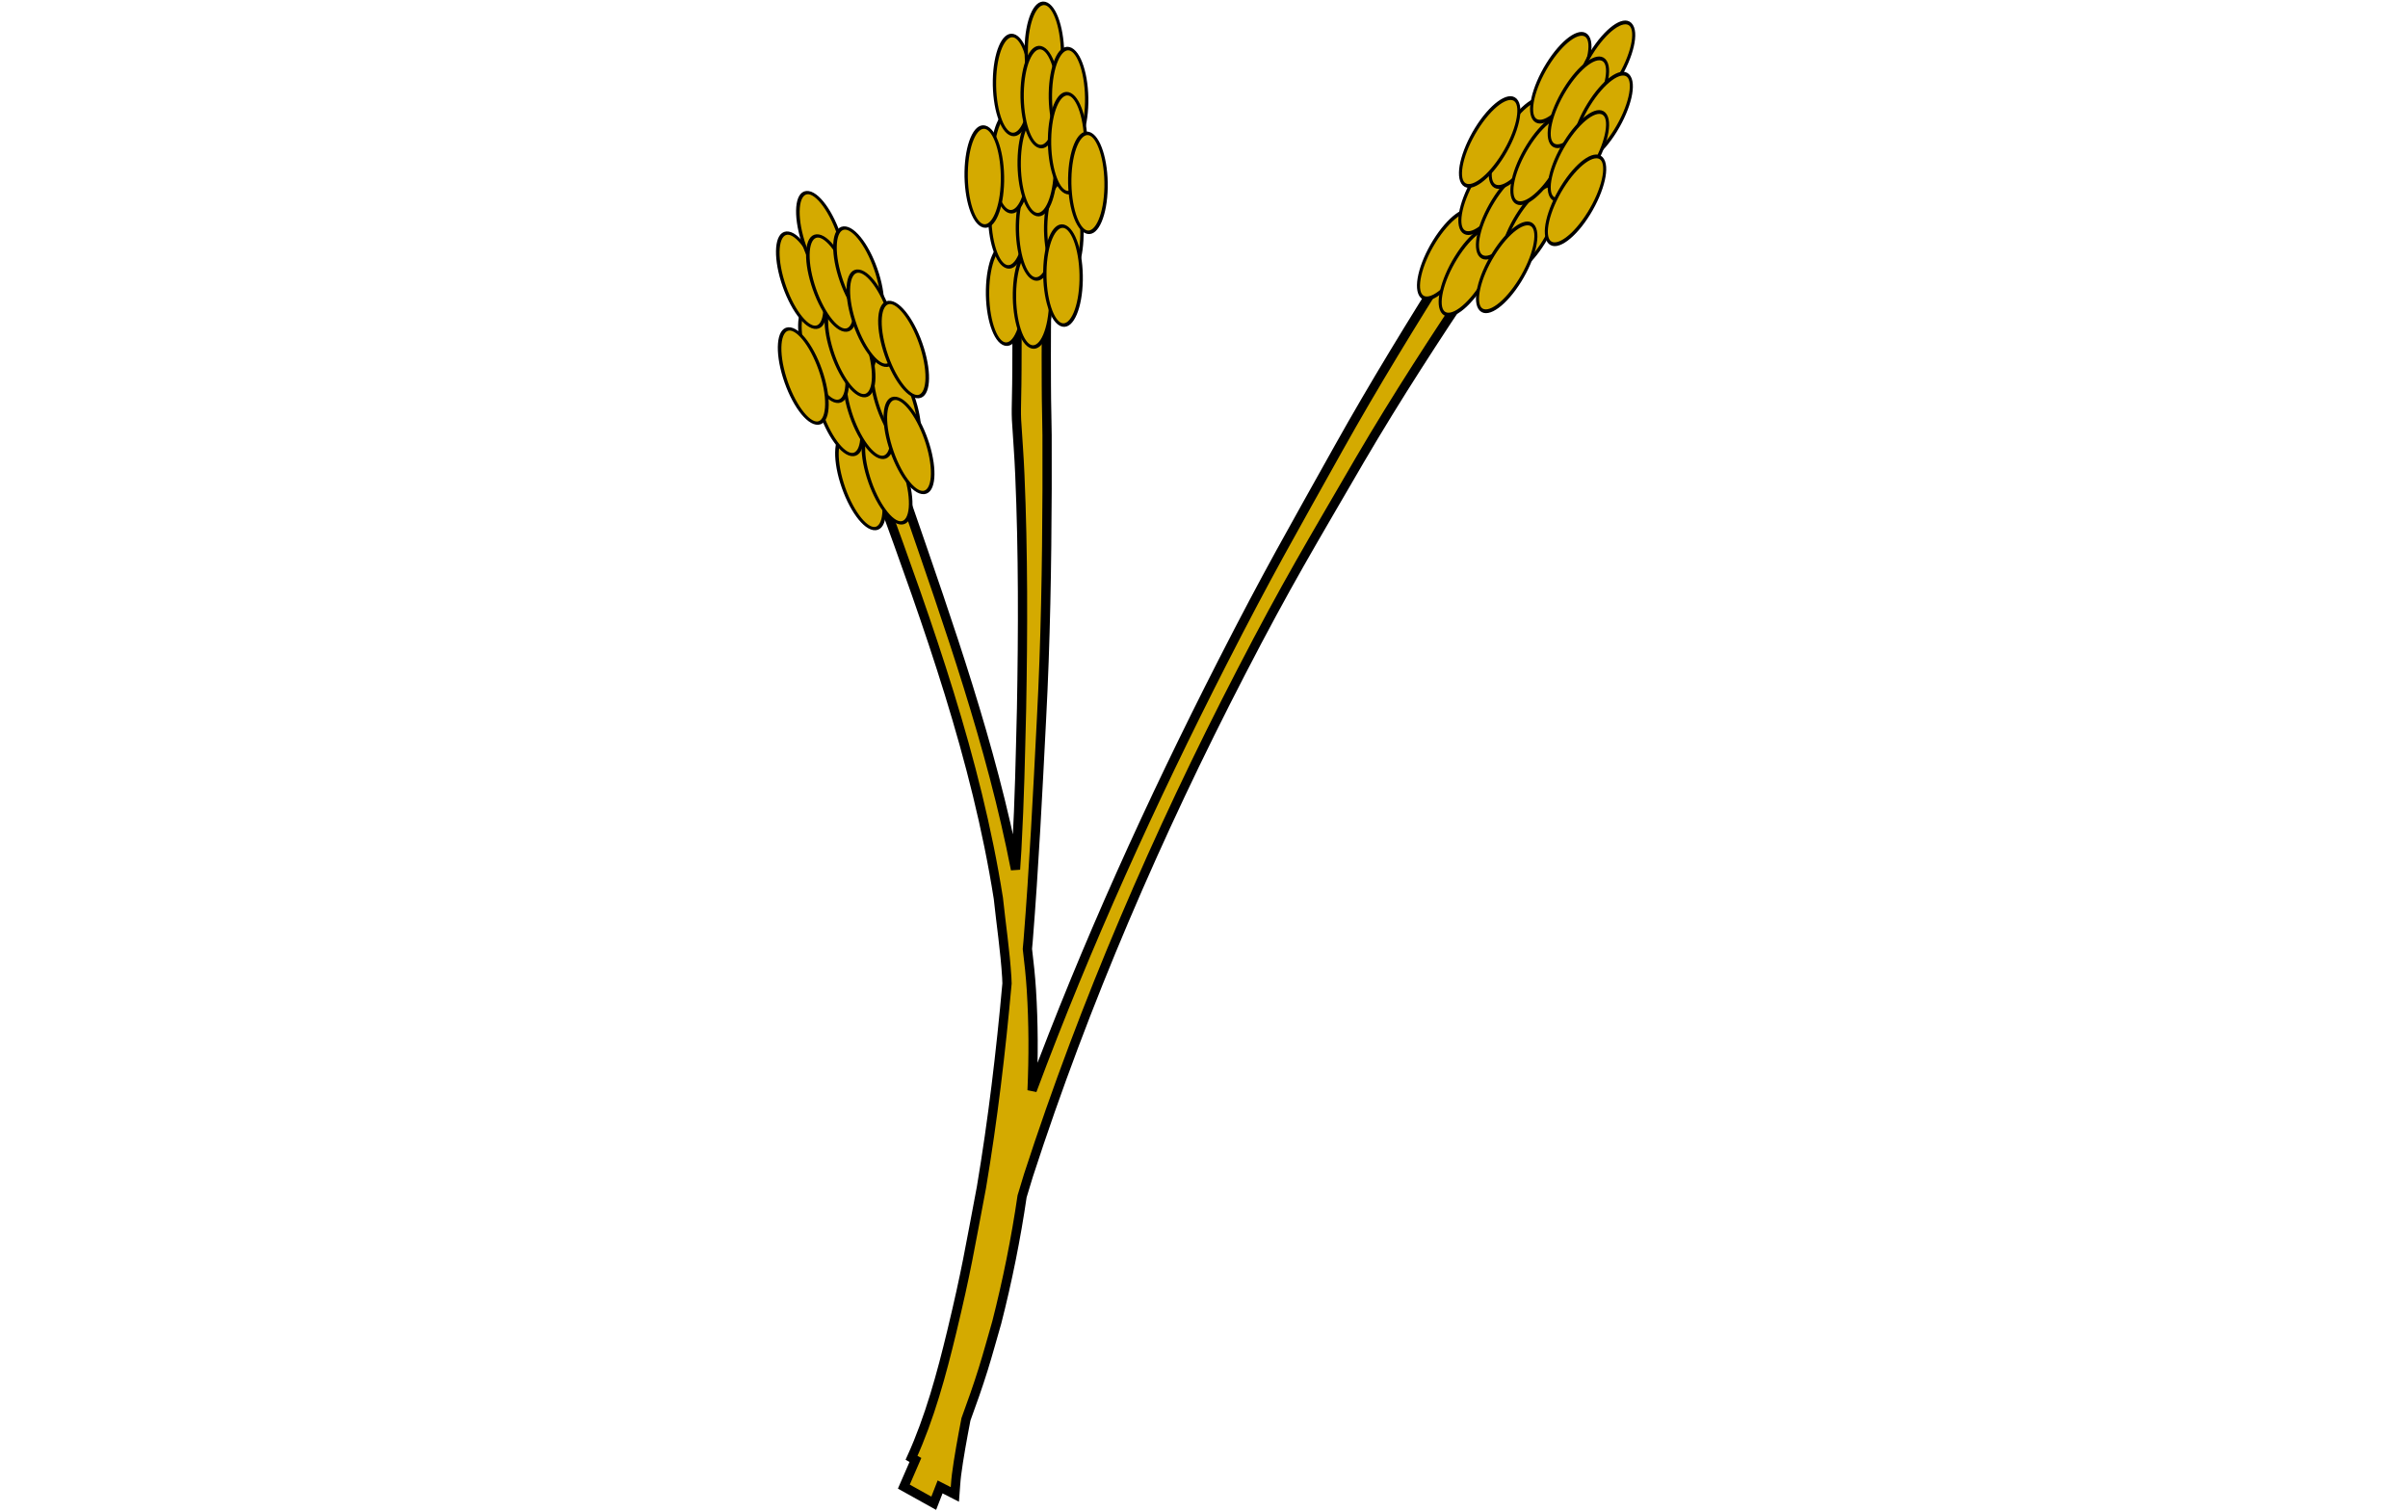 <?xml version="1.0" encoding="UTF-8" standalone="no"?>
<!-- Created with Inkscape (http://www.inkscape.org/) -->

<svg
   width="106.398mm"
   height="66.808mm"
   viewBox="0 0 106.398 66.808"
   version="1.1"
   id="svg1"
   xml:space="preserve"
   xmlns="http://www.w3.org/2000/svg"
   xmlns:svg="http://www.w3.org/2000/svg"><defs
     id="defs1" /><g
     id="layer1"
     transform="translate(-41.636,-47.185)"><g
       id="g27"
       transform="matrix(0.666,0,0,0.737,39.974,16.015)"
       style="display:none"><path
         style="fill:#ffcc00;fill-opacity:1;stroke:#000000;stroke-width:0.265"
         d="m 51.029,78.168 c 0,0 51.411,-13.952 84.284,0.191 0,0 -48.927,29.624 -81.226,18.73 z"
         id="path2" /><path
         id="path3"
         style="fill:#008000;fill-opacity:0.996;stroke:#000000;stroke-width:0.265"
         d="m 63.003,54.351 c -7.006,0.1 -13.539,1.384 -17.719,4.908 -10.11,8.522 -10.514,20.854 -15.879,27.035 0.046,0.029 0.098,0.06 0.14,0.086 0.013,0.008 0.026,0.017 0.039,0.025 0.168,0.09 0.341,0.172 0.498,0.282 0.04,0.028 0.079,0.059 0.118,0.088 0.097,0.079 0.19,0.164 0.282,0.249 9.89e-4,7.5e-4 0.002,0.001 0.003,0.002 0.049,0.037 0.096,0.076 0.144,0.114 0.234,0.162 0.467,0.326 0.684,0.508 l -0.174,-0.071 c 0.013,0.012 0.027,0.024 0.04,0.036 0.232,0.216 0.498,0.494 0.717,0.723 0.33,0.347 0.655,0.7 0.964,1.067 0.083,0.102 0.167,0.203 0.249,0.306 0.283,0.358 0.542,0.733 0.807,1.104 0.085,0.13 0.134,0.198 0.206,0.335 0.063,0.121 0.107,0.253 0.139,0.386 0.041,0.044 0.08,0.089 0.118,0.135 0.057,0.074 0.112,0.15 0.158,0.232 0.042,0.073 0.083,0.147 0.125,0.221 0.037,0.068 0.078,0.135 0.12,0.2 0.046,0.066 0.1,0.127 0.139,0.197 0.032,0.056 0.063,0.113 0.088,0.173 0.023,0.054 0.045,0.109 0.065,0.165 l 0.055,0.012 c 3.303,6.62 5.08,16.133 13.346,23.1 13.378,11.276 50.838,-0.382 50.838,-0.382 L 82.875,103.737 C 62.616,89.212 54.207,97.048 54.207,97.048 L 51.018,78.18 c 0,0 8.409,7.835 28.668,-6.69 L 96.122,59.641 c 0,0 -17.706,-5.51 -33.119,-5.29 z" /></g><g
       id="g28"
       transform="matrix(1.431,0,0,1.431,-43.577,-37.121)"
       style="display:none"><path
         style="fill:#225500;fill-opacity:1;stroke:#000000;stroke-width:0.265"
         d="m 78.496,59.635 c 0,0 1.098,8.277 0.253,9.274 l -1.132,2.601 0.017,0.591 h 0.49 l 0.101,0.541 0.676,-0.101 c 0,0 0.541,-1.098 0.405,-2.01 -0.135,-0.912 -0.051,2.635 0.963,2.703 1.014,0.068 0.405,-3.395 0.405,-3.395 0,0 1.284,1.166 1.892,1.047 0.608,-0.118 -0.203,-1.064 -0.203,-1.064 l 0.743,0.169 c 0,0 -2.939,-2.787 -2.804,-3.531 0,0 -1.081,-2.162 -0.304,-2.686 0,0 2.754,5.98 5.49,5.845 0,0 -0.804,1.791 -0.254,2.078 0.549,0.287 4.778,5.16 4.778,5.16 0,0 14.931,-1.935 14.979,-7.454 l 0.048,-0.908 -2.867,0.072 c 0,0 -13.665,-6.952 -16.412,0.191 0,0 -2.45,-1.031 -3.042,-2.163 -0.591,-1.132 -2.551,-3.328 -2.297,-4.02 0,0 -0.912,-2.162 0.422,-2.838 0,0 -1.115,-1.351 -2.348,-0.101 z"
         id="path28"
         transform="translate(1.125e-6)" /><path
         style="display:inline;fill:#338000;fill-opacity:1;stroke:#000000;stroke-width:0.265"
         d="m 80.317,73.882 c 0,0 1.326,8.238 8.134,10.958 0,0 5,8.032 11.006,7.121 0,0 6.58,5.367 13.748,-1.065 l 3.347,-1.046 c 0,0 -5.913,-0.91 -6.593,-3.114 0,0 -2.675,-2.219 -5.903,-1.989 0,0 -4.884,-5.776 -7.451,-5.208 0,0 -7.715,-8.614 -10.508,-7.46 0,0 -1.491,-1.554 -2.831,-1.43 l -2.119,-0.113 1.709,2.963 -1.677,-0.398 -0.881,-1.28 z"
         id="path27-1"
         transform="translate(1.125e-6)" /><path
         style="display:inline;fill:#55d400;fill-opacity:1;stroke:#000000;stroke-width:0.265"
         d="m 78.236,72.365 c 0,0 -3.345,7.645 0.908,13.617 0,0 -0.143,9.46 5.399,11.945 0,0 2.628,8.075 12.136,6.546 l 3.38,0.932 c 0,0 -4.479,-3.966 -3.858,-6.187 0,0 -1.048,-3.314 -3.886,-4.868 0,0 -0.98,-7.5 -3.446,-8.413 0,0 -1.824,-11.42 -4.798,-11.96 0,0 -0.412,-2.114 -1.607,-2.735 l -1.72,-1.242 -0.167,3.416 -1.194,-1.242 -0.048,-1.553 z"
         id="path27"
         transform="translate(1.125e-6)" /></g><g
       id="g48"
       transform="matrix(1.544,0,0,1.544,-30.379,-53.804)"
       style="display:inline"><path
         id="path29"
         style="fill:#d4aa00;fill-opacity:1;stroke:#000000;stroke-width:0.265"
         d="m 88.168,72.876 c -1.107,1.76 -2.197,3.53 -3.212,5.346 -1.353,2.426 -2.023,3.58 -3.323,6.127 -2.035,3.988 -3.892,8.071 -5.456,12.268 0.042,-0.959 0.041,-1.92 -0.02,-2.881 -0.025,-0.392 -0.067,-0.782 -0.114,-1.171 0.006,-0.078 0.014,-0.147 0.021,-0.227 0.169,-2.116 0.275,-4.238 0.383,-6.358 0.116,-2.195 0.152,-4.393 0.16,-6.591 0.001,-0.508 0.002,-1.017 -6.69e-4,-1.525 -0.002,-0.204 -0.005,-0.409 -0.01,-0.613 -0.013,-0.546 -0.011,-1.093 -0.013,-1.639 -7.94e-4,-0.512 0.003,-1.025 0.011,-1.537 7.93e-4,-0.051 0.002,-0.103 0.003,-0.154 l -0.864,-0.441 c 7.94e-4,0.052 0.002,0.104 0.002,0.157 0.008,0.516 0.012,1.032 0.011,1.548 -0.002,0.542 -4.09e-4,1.084 -0.014,1.626 -0.004,0.204 -0.01,0.408 -3.35e-4,0.612 0.031,0.524 0.074,1.047 0.095,1.571 0.096,2.23 0.09,4.462 0.049,6.693 -0.039,1.537 -0.053,2.467 -0.136,4.031 -0.01,0.192 -0.026,0.383 -0.037,0.575 -0.69,-3.548 -1.901,-6.97 -3.079,-10.382 l -0.333,-0.97 -0.816,-0.381 c 0.12,0.328 0.241,0.655 0.361,0.983 1.379,3.776 2.748,7.586 3.376,11.574 0.08,0.754 0.194,1.506 0.241,2.263 0.004,0.059 0.003,0.118 0.007,0.177 -0.176,1.953 -0.407,3.902 -0.732,5.836 -0.341,1.795 -0.431,2.39 -0.847,4.12 -0.296,1.229 -0.63,2.464 -1.153,3.619 l 0.111,0.062 c -0.109,0.255 -0.219,0.51 -0.331,0.763 l 0.855,0.476 c 0.061,-0.156 0.121,-0.312 0.182,-0.468 l 0.423,0.216 c 0.015,-0.185 0.023,-0.371 0.046,-0.556 0.061,-0.477 0.169,-1.066 0.271,-1.595 0.172,-0.47 0.34,-0.943 0.489,-1.421 0.14,-0.448 0.262,-0.901 0.393,-1.352 0.303,-1.188 0.547,-2.393 0.724,-3.607 0.061,-0.201 0.123,-0.403 0.183,-0.604 1.612,-4.963 3.688,-9.764 6.083,-14.397 1.318,-2.55 2.001,-3.667 3.4,-6.078 1.051,-1.795 2.185,-3.538 3.344,-5.264 z" /><g
         id="g32"><ellipse
           style="fill:#d4aa00;fill-opacity:1;stroke:#000000;stroke-width:0.098"
           id="path32-16"
           cx="9.746"
           cy="115.844"
           rx="1.412"
           ry="0.534"
           transform="matrix(0.526,-0.85,0.716,0.699,0,0)" /><ellipse
           style="fill:#d4aa00;fill-opacity:1;stroke:#000000;stroke-width:0.098"
           id="path32-16-9"
           cx="9.85"
           cy="116.634"
           rx="1.412"
           ry="0.534"
           transform="matrix(0.526,-0.85,0.716,0.699,0,0)" /><ellipse
           style="fill:#d4aa00;fill-opacity:1;stroke:#000000;stroke-width:0.098"
           id="path32-16-9-8"
           cx="11.964"
           cy="115.868"
           rx="1.412"
           ry="0.534"
           transform="matrix(0.526,-0.85,0.716,0.699,0,0)" /><ellipse
           style="fill:#d4aa00;fill-opacity:1;stroke:#000000;stroke-width:0.098"
           id="path32-16-9-8-7"
           cx="13.1"
           cy="116.782"
           rx="1.412"
           ry="0.534"
           transform="matrix(0.526,-0.85,0.716,0.699,0,0)" /><ellipse
           style="fill:#d4aa00;fill-opacity:1;stroke:#000000;stroke-width:0.098"
           id="path32-16-9-8-7-5"
           cx="11.809"
           cy="116.685"
           rx="1.412"
           ry="0.534"
           transform="matrix(0.526,-0.85,0.716,0.699,0,0)" /><ellipse
           style="fill:#d4aa00;fill-opacity:1;stroke:#000000;stroke-width:0.098"
           id="path32-16-9-8-7-5-2"
           cx="11.976"
           cy="117.513"
           rx="1.412"
           ry="0.534"
           transform="matrix(0.526,-0.85,0.716,0.699,0,0)" /><ellipse
           style="fill:#d4aa00;fill-opacity:1;stroke:#000000;stroke-width:0.098"
           id="path32-16-9-8-7-5-2-6"
           cx="10.685"
           cy="117.513"
           rx="1.412"
           ry="0.534"
           transform="matrix(0.526,-0.85,0.716,0.699,0,0)" /><ellipse
           style="fill:#d4aa00;fill-opacity:1;stroke:#000000;stroke-width:0.098"
           id="path32-16-97"
           cx="13.555"
           cy="115.913"
           rx="1.412"
           ry="0.534"
           transform="matrix(0.526,-0.85,0.716,0.699,0,0)" /><ellipse
           style="fill:#d4aa00;fill-opacity:1;stroke:#000000;stroke-width:0.098"
           id="path32-16-9-4"
           cx="13.658"
           cy="116.703"
           rx="1.412"
           ry="0.534"
           transform="matrix(0.526,-0.85,0.716,0.699,0,0)" /><ellipse
           style="fill:#d4aa00;fill-opacity:1;stroke:#000000;stroke-width:0.098"
           id="path32-16-9-8-6"
           cx="15.773"
           cy="115.937"
           rx="1.412"
           ry="0.534"
           transform="matrix(0.526,-0.85,0.716,0.699,0,0)" /><ellipse
           style="fill:#d4aa00;fill-opacity:1;stroke:#000000;stroke-width:0.098"
           id="path32-16-9-8-7-7"
           cx="16.909"
           cy="116.851"
           rx="1.412"
           ry="0.534"
           transform="matrix(0.526,-0.85,0.716,0.699,0,0)" /><ellipse
           style="fill:#d4aa00;fill-opacity:1;stroke:#000000;stroke-width:0.098"
           id="path32-16-9-8-7-5-9"
           cx="15.618"
           cy="116.754"
           rx="1.412"
           ry="0.534"
           transform="matrix(0.526,-0.85,0.716,0.699,0,0)" /><ellipse
           style="fill:#d4aa00;fill-opacity:1;stroke:#000000;stroke-width:0.098"
           id="path32-16-9-8-7-5-2-2"
           cx="15.785"
           cy="117.582"
           rx="1.412"
           ry="0.534"
           transform="matrix(0.526,-0.85,0.716,0.699,0,0)" /><ellipse
           style="fill:#d4aa00;fill-opacity:1;stroke:#000000;stroke-width:0.098"
           id="path32-16-9-8-7-5-2-6-2"
           cx="14.493"
           cy="117.581"
           rx="1.412"
           ry="0.534"
           transform="matrix(0.526,-0.85,0.716,0.699,0,0)" /><ellipse
           style="fill:#d4aa00;fill-opacity:1;stroke:#000000;stroke-width:0.098"
           id="path32-16-9-8-7-5-2-6-2-9"
           cx="13.502"
           cy="118.194"
           rx="1.412"
           ry="0.534"
           transform="matrix(0.526,-0.85,0.716,0.699,0,0)" /><ellipse
           style="fill:#d4aa00;fill-opacity:1;stroke:#000000;stroke-width:0.098"
           id="path32-16-9-8-7-5-2-6-2-9-3"
           cx="12.967"
           cy="115.156"
           rx="1.412"
           ry="0.534"
           transform="matrix(0.526,-0.85,0.716,0.699,0,0)" /></g><g
         id="g32-9"
         transform="rotate(-30.725,83.84,96.285)"><ellipse
           style="fill:#d4aa00;fill-opacity:1;stroke:#000000;stroke-width:0.098"
           id="path32-16-8"
           cx="9.746"
           cy="115.844"
           rx="1.412"
           ry="0.534"
           transform="matrix(0.526,-0.85,0.716,0.699,0,0)" /><ellipse
           style="fill:#d4aa00;fill-opacity:1;stroke:#000000;stroke-width:0.098"
           id="path32-16-9-3"
           cx="9.85"
           cy="116.634"
           rx="1.412"
           ry="0.534"
           transform="matrix(0.526,-0.85,0.716,0.699,0,0)" /><ellipse
           style="fill:#d4aa00;fill-opacity:1;stroke:#000000;stroke-width:0.098"
           id="path32-16-9-8-63"
           cx="11.964"
           cy="115.868"
           rx="1.412"
           ry="0.534"
           transform="matrix(0.526,-0.85,0.716,0.699,0,0)" /><ellipse
           style="fill:#d4aa00;fill-opacity:1;stroke:#000000;stroke-width:0.098"
           id="path32-16-9-8-7-1"
           cx="13.1"
           cy="116.782"
           rx="1.412"
           ry="0.534"
           transform="matrix(0.526,-0.85,0.716,0.699,0,0)" /><ellipse
           style="fill:#d4aa00;fill-opacity:1;stroke:#000000;stroke-width:0.098"
           id="path32-16-9-8-7-5-5"
           cx="11.809"
           cy="116.685"
           rx="1.412"
           ry="0.534"
           transform="matrix(0.526,-0.85,0.716,0.699,0,0)" /><ellipse
           style="fill:#d4aa00;fill-opacity:1;stroke:#000000;stroke-width:0.098"
           id="path32-16-9-8-7-5-2-63"
           cx="11.976"
           cy="117.513"
           rx="1.412"
           ry="0.534"
           transform="matrix(0.526,-0.85,0.716,0.699,0,0)" /><ellipse
           style="fill:#d4aa00;fill-opacity:1;stroke:#000000;stroke-width:0.098"
           id="path32-16-9-8-7-5-2-6-7"
           cx="10.685"
           cy="117.513"
           rx="1.412"
           ry="0.534"
           transform="matrix(0.526,-0.85,0.716,0.699,0,0)" /><ellipse
           style="fill:#d4aa00;fill-opacity:1;stroke:#000000;stroke-width:0.098"
           id="path32-16-97-3"
           cx="13.555"
           cy="115.913"
           rx="1.412"
           ry="0.534"
           transform="matrix(0.526,-0.85,0.716,0.699,0,0)" /><ellipse
           style="fill:#d4aa00;fill-opacity:1;stroke:#000000;stroke-width:0.098"
           id="path32-16-9-4-4"
           cx="13.658"
           cy="116.703"
           rx="1.412"
           ry="0.534"
           transform="matrix(0.526,-0.85,0.716,0.699,0,0)" /><ellipse
           style="fill:#d4aa00;fill-opacity:1;stroke:#000000;stroke-width:0.098"
           id="path32-16-9-8-6-3"
           cx="15.773"
           cy="115.937"
           rx="1.412"
           ry="0.534"
           transform="matrix(0.526,-0.85,0.716,0.699,0,0)" /><ellipse
           style="fill:#d4aa00;fill-opacity:1;stroke:#000000;stroke-width:0.098"
           id="path32-16-9-8-7-7-7"
           cx="16.909"
           cy="116.851"
           rx="1.412"
           ry="0.534"
           transform="matrix(0.526,-0.85,0.716,0.699,0,0)" /><ellipse
           style="fill:#d4aa00;fill-opacity:1;stroke:#000000;stroke-width:0.098"
           id="path32-16-9-8-7-5-9-2"
           cx="15.618"
           cy="116.754"
           rx="1.412"
           ry="0.534"
           transform="matrix(0.526,-0.85,0.716,0.699,0,0)" /><ellipse
           style="fill:#d4aa00;fill-opacity:1;stroke:#000000;stroke-width:0.098"
           id="path32-16-9-8-7-5-2-2-2"
           cx="15.785"
           cy="117.582"
           rx="1.412"
           ry="0.534"
           transform="matrix(0.526,-0.85,0.716,0.699,0,0)" /><ellipse
           style="fill:#d4aa00;fill-opacity:1;stroke:#000000;stroke-width:0.098"
           id="path32-16-9-8-7-5-2-6-2-8"
           cx="14.493"
           cy="117.581"
           rx="1.412"
           ry="0.534"
           transform="matrix(0.526,-0.85,0.716,0.699,0,0)" /><ellipse
           style="fill:#d4aa00;fill-opacity:1;stroke:#000000;stroke-width:0.098"
           id="path32-16-9-8-7-5-2-6-2-9-7"
           cx="13.502"
           cy="118.194"
           rx="1.412"
           ry="0.534"
           transform="matrix(0.526,-0.85,0.716,0.699,0,0)" /><ellipse
           style="fill:#d4aa00;fill-opacity:1;stroke:#000000;stroke-width:0.098"
           id="path32-16-9-8-7-5-2-6-2-9-3-9"
           cx="12.967"
           cy="115.156"
           rx="1.412"
           ry="0.534"
           transform="matrix(0.526,-0.85,0.716,0.699,0,0)" /></g><g
         id="g47"
         transform="rotate(-48.989,86.801,94.378)"><ellipse
           style="fill:#d4aa00;fill-opacity:1;stroke:#000000;stroke-width:0.098"
           id="ellipse32"
           cx="9.746"
           cy="115.844"
           rx="1.412"
           ry="0.534"
           transform="matrix(0.526,-0.85,0.716,0.699,0,0)" /><ellipse
           style="fill:#d4aa00;fill-opacity:1;stroke:#000000;stroke-width:0.098"
           id="ellipse33"
           cx="9.85"
           cy="116.634"
           rx="1.412"
           ry="0.534"
           transform="matrix(0.526,-0.85,0.716,0.699,0,0)" /><ellipse
           style="fill:#d4aa00;fill-opacity:1;stroke:#000000;stroke-width:0.098"
           id="ellipse34"
           cx="11.964"
           cy="115.868"
           rx="1.412"
           ry="0.534"
           transform="matrix(0.526,-0.85,0.716,0.699,0,0)" /><ellipse
           style="fill:#d4aa00;fill-opacity:1;stroke:#000000;stroke-width:0.098"
           id="ellipse35"
           cx="13.1"
           cy="116.782"
           rx="1.412"
           ry="0.534"
           transform="matrix(0.526,-0.85,0.716,0.699,0,0)" /><ellipse
           style="fill:#d4aa00;fill-opacity:1;stroke:#000000;stroke-width:0.098"
           id="ellipse36"
           cx="11.809"
           cy="116.685"
           rx="1.412"
           ry="0.534"
           transform="matrix(0.526,-0.85,0.716,0.699,0,0)" /><ellipse
           style="fill:#d4aa00;fill-opacity:1;stroke:#000000;stroke-width:0.098"
           id="ellipse37"
           cx="11.976"
           cy="117.513"
           rx="1.412"
           ry="0.534"
           transform="matrix(0.526,-0.85,0.716,0.699,0,0)" /><ellipse
           style="fill:#d4aa00;fill-opacity:1;stroke:#000000;stroke-width:0.098"
           id="ellipse38"
           cx="10.685"
           cy="117.513"
           rx="1.412"
           ry="0.534"
           transform="matrix(0.526,-0.85,0.716,0.699,0,0)" /><ellipse
           style="fill:#d4aa00;fill-opacity:1;stroke:#000000;stroke-width:0.098"
           id="ellipse39"
           cx="13.555"
           cy="115.913"
           rx="1.412"
           ry="0.534"
           transform="matrix(0.526,-0.85,0.716,0.699,0,0)" /><ellipse
           style="fill:#d4aa00;fill-opacity:1;stroke:#000000;stroke-width:0.098"
           id="ellipse40"
           cx="13.658"
           cy="116.703"
           rx="1.412"
           ry="0.534"
           transform="matrix(0.526,-0.85,0.716,0.699,0,0)" /><ellipse
           style="fill:#d4aa00;fill-opacity:1;stroke:#000000;stroke-width:0.098"
           id="ellipse41"
           cx="15.773"
           cy="115.937"
           rx="1.412"
           ry="0.534"
           transform="matrix(0.526,-0.85,0.716,0.699,0,0)" /><ellipse
           style="fill:#d4aa00;fill-opacity:1;stroke:#000000;stroke-width:0.098"
           id="ellipse42"
           cx="16.909"
           cy="116.851"
           rx="1.412"
           ry="0.534"
           transform="matrix(0.526,-0.85,0.716,0.699,0,0)" /><ellipse
           style="fill:#d4aa00;fill-opacity:1;stroke:#000000;stroke-width:0.098"
           id="ellipse43"
           cx="15.618"
           cy="116.754"
           rx="1.412"
           ry="0.534"
           transform="matrix(0.526,-0.85,0.716,0.699,0,0)" /><ellipse
           style="fill:#d4aa00;fill-opacity:1;stroke:#000000;stroke-width:0.098"
           id="ellipse44"
           cx="15.785"
           cy="117.582"
           rx="1.412"
           ry="0.534"
           transform="matrix(0.526,-0.85,0.716,0.699,0,0)" /><ellipse
           style="fill:#d4aa00;fill-opacity:1;stroke:#000000;stroke-width:0.098"
           id="ellipse45"
           cx="14.493"
           cy="117.581"
           rx="1.412"
           ry="0.534"
           transform="matrix(0.526,-0.85,0.716,0.699,0,0)" /><ellipse
           style="fill:#d4aa00;fill-opacity:1;stroke:#000000;stroke-width:0.098"
           id="ellipse46"
           cx="13.502"
           cy="118.194"
           rx="1.412"
           ry="0.534"
           transform="matrix(0.526,-0.85,0.716,0.699,0,0)" /><ellipse
           style="fill:#d4aa00;fill-opacity:1;stroke:#000000;stroke-width:0.098"
           id="ellipse47"
           cx="12.967"
           cy="115.156"
           rx="1.412"
           ry="0.534"
           transform="matrix(0.526,-0.85,0.716,0.699,0,0)" /></g></g><g
       id="g11"
       transform="translate(-3.572)"
       style="display:none"><g
         id="g9"
         transform="translate(0.293,-3.89)"><path
           d="M 110.777,80.522 C 105.737,80.554 100.712,82.599 97.955,89.308 90.758,73.631 70.302,85.67 70.302,85.67 c 20.282,2.749 26.98,26.446 26.98,26.446 0,0 0.55,-0.289 1.232,-1.018 0.297,-0.317 0.615,-0.71 0.93,-1.212 0.293,-0.827 0.731,-1.949 1.324,-3.287 3.134,-7.068 10.665,-19.694 25.157,-21.658 0,0 -7.589,-4.468 -15.148,-4.42 z"
           style="fill:#127f1c;stroke:#0c4016;stroke-width:0.937;stroke-linecap:round;stroke-linejoin:round;paint-order:stroke fill markers"
           id="path10" /></g><g
         id="g10"
         transform="translate(1.596)"><path
           style="fill:#ffffff;fill-opacity:0;stroke:#634a12;stroke-width:0.8;stroke-linecap:round;stroke-linejoin:round;stroke-dasharray:none;stroke-opacity:1;paint-order:stroke fill markers"
           d="m 97.836,68.954 c 0,0 -3.56,19.584 -1.297,39.112"
           id="path8"
           transform="translate(1.125e-6)" /><path
           style="fill:#ffffff;fill-opacity:0;stroke:#634a12;stroke-width:0.937;stroke-linecap:round;stroke-linejoin:round;stroke-dasharray:none;stroke-opacity:1;paint-order:stroke fill markers"
           d="m 79.787,78.439 c 0,0 8.324,6.992 18.198,11.207"
           id="path8-7" /><g
           id="g7"><path
             style="fill:#ffffff;fill-opacity:1;stroke:#000000;stroke-width:0.2;stroke-linecap:round;stroke-linejoin:round;stroke-dasharray:none;paint-order:stroke fill markers"
             d="m 103.903,90.43 c 0,0 -3.716,-6.825 -4.899,-6.825 -1.182,0 -2.568,-0.304 -3.041,1.892 0,0 -2.331,2.939 -1.385,5.744 0.946,2.804 3.514,1.318 3.514,1.318 0,0 2.027,-3.243 4.426,-1.757 2.399,1.487 1.385,-0.372 1.385,-0.372 z"
             id="path4" /><path
             style="fill:#ffffff;fill-opacity:1;stroke:#000000;stroke-width:0.2;stroke-linecap:round;stroke-linejoin:round;stroke-dasharray:none;paint-order:stroke fill markers"
             d="m 96.619,91.144 c 0,0 -0.946,8.543 7.872,5.705 0,0 1.933,-2.538 -0.379,-5.372 0,0 0.333,-1.749 -0.329,-1.958"
             id="path5" /><path
             style="fill:#ffffff;fill-opacity:1;stroke:#000000;stroke-width:0.2;stroke-linecap:round;stroke-linejoin:round;stroke-dasharray:none;paint-order:stroke fill markers"
             d="m 100.117,84.487 c 0,0 1.379,-3.99 5.235,-2.605 3.856,1.385 3.18,5.811 3.18,5.811 0,0 -4.672,4.767 -4.519,2.975"
             id="path6" /><path
             style="fill:#ffffff;fill-opacity:1;stroke:#000000;stroke-width:0.2;stroke-linecap:round;stroke-linejoin:round;stroke-dasharray:none;paint-order:stroke fill markers"
             d="m 105.119,86.354 c 0,0 2.027,-2.605 6.048,-1.014 0,0 -1.081,0.953 -0.845,1.591 0.236,0.638 1.115,0.74 1.115,0.74 0,0 2.196,3.185 -0.068,3.991 -2.264,0.806 -2.399,1.921 -2.669,1.381 -0.27,-0.541 1.622,1.351 0.743,1.351 0,0 -0.72,3.906 -4.229,2.838 -3.509,-1.068 -3.275,-0.608 -3.275,-1.554"
             id="path7" /></g><g
           id="g7-0"
           transform="matrix(1,0,0,-1,-3.306,154.818)"><path
             style="fill:#ffffff;fill-opacity:1;stroke:#000000;stroke-width:0.2;stroke-linecap:round;stroke-linejoin:round;stroke-dasharray:none;paint-order:stroke fill markers"
             d="m 103.903,90.43 c 0,0 -3.716,-6.825 -4.899,-6.825 -1.182,0 -2.568,-0.304 -3.041,1.892 0,0 -2.331,2.939 -1.385,5.744 0.946,2.804 3.514,1.318 3.514,1.318 0,0 2.027,-3.243 4.426,-1.757 2.399,1.487 1.385,-0.372 1.385,-0.372 z"
             id="path4-1" /><path
             style="fill:#ffffff;fill-opacity:1;stroke:#000000;stroke-width:0.2;stroke-linecap:round;stroke-linejoin:round;stroke-dasharray:none;paint-order:stroke fill markers"
             d="m 96.619,91.144 c 0,0 -0.946,8.543 7.872,5.705 0,0 1.933,-2.538 -0.379,-5.372 0,0 0.333,-1.749 -0.329,-1.958"
             id="path5-8" /><path
             style="fill:#ffffff;fill-opacity:1;stroke:#000000;stroke-width:0.2;stroke-linecap:round;stroke-linejoin:round;stroke-dasharray:none;paint-order:stroke fill markers"
             d="m 100.117,84.487 c 0,0 1.379,-3.99 5.235,-2.605 3.856,1.385 3.18,5.811 3.18,5.811 0,0 -4.672,4.767 -4.519,2.975"
             id="path6-2" /><path
             style="fill:#ffffff;fill-opacity:1;stroke:#000000;stroke-width:0.2;stroke-linecap:round;stroke-linejoin:round;stroke-dasharray:none;paint-order:stroke fill markers"
             d="m 105.119,86.354 c 0,0 2.027,-2.605 6.048,-1.014 0,0 -1.081,0.953 -0.845,1.591 0.236,0.638 1.115,0.74 1.115,0.74 0,0 2.196,3.185 -0.068,3.991 -2.264,0.806 -2.399,1.921 -2.669,1.381 -0.27,-0.541 1.622,1.351 0.743,1.351 0,0 -0.72,3.906 -4.229,2.838 -3.509,-1.068 -3.275,-0.608 -3.275,-1.554"
             id="path7-8" /></g><g
           id="g7-0-8"
           transform="rotate(-90,87.885,95.391)"><path
             style="fill:#ffffff;fill-opacity:1;stroke:#000000;stroke-width:0.2;stroke-linecap:round;stroke-linejoin:round;stroke-dasharray:none;paint-order:stroke fill markers"
             d="m 103.903,90.43 c 0,0 -3.716,-6.825 -4.899,-6.825 -1.182,0 -2.568,-0.304 -3.041,1.892 0,0 -2.331,2.939 -1.385,5.744 0.946,2.804 3.514,1.318 3.514,1.318 0,0 2.027,-3.243 4.426,-1.757 2.399,1.487 1.385,-0.372 1.385,-0.372 z"
             id="path4-1-9" /><path
             style="fill:#ffffff;fill-opacity:1;stroke:#000000;stroke-width:0.2;stroke-linecap:round;stroke-linejoin:round;stroke-dasharray:none;paint-order:stroke fill markers"
             d="m 96.619,91.144 c 0,0 -0.946,8.543 7.872,5.705 0,0 1.933,-2.538 -0.379,-5.372 0,0 0.333,-1.749 -0.329,-1.958"
             id="path5-8-7" /><path
             style="fill:#ffffff;fill-opacity:1;stroke:#000000;stroke-width:0.2;stroke-linecap:round;stroke-linejoin:round;stroke-dasharray:none;paint-order:stroke fill markers"
             d="m 100.117,84.487 c 0,0 1.379,-3.99 5.235,-2.605 3.856,1.385 3.18,5.811 3.18,5.811 0,0 -4.672,4.767 -4.519,2.975"
             id="path6-2-8" /><path
             style="fill:#ffffff;fill-opacity:1;stroke:#000000;stroke-width:0.2;stroke-linecap:round;stroke-linejoin:round;stroke-dasharray:none;paint-order:stroke fill markers"
             d="m 105.119,86.354 c 0,0 2.027,-2.605 6.048,-1.014 0,0 -1.081,0.953 -0.845,1.591 0.236,0.638 1.115,0.74 1.115,0.74 0,0 2.196,3.185 -0.068,3.991 -2.264,0.806 -2.399,1.921 -2.669,1.381 -0.27,-0.541 1.622,1.351 0.743,1.351 0,0 -0.72,3.906 -4.229,2.838 -3.509,-1.068 -3.275,-0.608 -3.275,-1.554"
             id="path7-8-2" /></g></g></g><g
       id="g26"
       transform="matrix(1.48,0,0,1.48,-52.758,-27.08)"
       style="display:none"><g
         id="g25"
         transform="translate(1.125e-6)"><g
           id="g24"><path
             style="fill:#3a7233;fill-opacity:0;stroke:#4a6938;stroke-width:0.3;stroke-linecap:round;stroke-linejoin:round;stroke-dasharray:none;stroke-opacity:1;paint-order:stroke fill markers"
             d="m 105.232,69.721 c 0,0 2.32,-8.11 7.321,-14.597"
             id="path23" /><path
             style="fill:#95c061;fill-opacity:1;stroke:#000000;stroke-width:0.2;stroke-linecap:round;stroke-linejoin:round;stroke-dasharray:none;stroke-opacity:1;paint-order:stroke fill markers"
             d="m 110.601,60.482 c 0,0 -2.117,0.733 -2.382,1.738 -0.266,1.005 2.894,-1.517 2.382,-1.738 z"
             id="path24" /><path
             style="fill:#95c061;fill-opacity:1;stroke:#000000;stroke-width:0.2;stroke-linecap:round;stroke-linejoin:round;stroke-dasharray:none;stroke-opacity:1;paint-order:stroke fill markers"
             d="m 109.243,58.542 c 0,0 0.091,2.238 -0.748,2.852 -0.839,0.614 0.355,-3.248 0.748,-2.852 z"
             id="path24-0" /><path
             style="fill:#95c061;fill-opacity:1;stroke:#000000;stroke-width:0.2;stroke-linecap:round;stroke-linejoin:round;stroke-dasharray:none;stroke-opacity:1;paint-order:stroke fill markers"
             d="m 110.655,56.033 c 0,0 0.091,2.238 -0.748,2.852 -0.839,0.614 0.355,-3.248 0.748,-2.852 z"
             id="path24-0-2" /><path
             style="fill:#95c061;fill-opacity:1;stroke:#000000;stroke-width:0.2;stroke-linecap:round;stroke-linejoin:round;stroke-dasharray:none;stroke-opacity:1;paint-order:stroke fill markers"
             d="m 111.639,54.623 c 0,0 0.091,2.238 -0.748,2.852 -0.839,0.614 0.355,-3.248 0.748,-2.852 z"
             id="path24-0-2-8" /><path
             style="fill:#95c061;fill-opacity:1;stroke:#000000;stroke-width:0.2;stroke-linecap:round;stroke-linejoin:round;stroke-dasharray:none;stroke-opacity:1;paint-order:stroke fill markers"
             d="m 112.681,53.05 c 0,0 0.091,2.238 -0.748,2.852 -0.839,0.614 0.355,-3.248 0.748,-2.852 z"
             id="path24-0-2-8-1" /><path
             style="fill:#95c061;fill-opacity:1;stroke:#000000;stroke-width:0.2;stroke-linecap:round;stroke-linejoin:round;stroke-dasharray:none;stroke-opacity:1;paint-order:stroke fill markers"
             d="m 113.755,52.432 c 0,0 -0.275,2.223 -1.203,2.692 -0.927,0.469 0.88,-3.147 1.203,-2.692 z"
             id="path24-0-2-8-1-9" /><path
             style="fill:#95c061;fill-opacity:1;stroke:#000000;stroke-width:0.2;stroke-linecap:round;stroke-linejoin:round;stroke-dasharray:none;stroke-opacity:1;paint-order:stroke fill markers"
             d="m 112.348,57.498 c 0,0 -2.151,0.626 -2.466,1.616 -0.316,0.99 2.967,-1.37 2.466,-1.616 z"
             id="path24-0-2-8-1-9-7" /><path
             style="fill:#95c061;fill-opacity:1;stroke:#000000;stroke-width:0.2;stroke-linecap:round;stroke-linejoin:round;stroke-dasharray:none;stroke-opacity:1;paint-order:stroke fill markers"
             d="m 113.087,56.268 c 0,0 -2.151,0.626 -2.466,1.616 -0.316,0.99 2.967,-1.37 2.466,-1.616 z"
             id="path24-0-2-8-1-9-7-0" /><path
             style="fill:#95c061;fill-opacity:1;stroke:#000000;stroke-width:0.2;stroke-linecap:round;stroke-linejoin:round;stroke-dasharray:none;stroke-opacity:1;paint-order:stroke fill markers"
             d="m 114.002,54.883 c 0,0 -2.151,0.626 -2.466,1.616 -0.316,0.99 2.967,-1.37 2.466,-1.616 z"
             id="path24-0-2-8-1-9-7-0-2" /><path
             style="fill:#95c061;fill-opacity:1;stroke:#000000;stroke-width:0.2;stroke-linecap:round;stroke-linejoin:round;stroke-dasharray:none;stroke-opacity:1;paint-order:stroke fill markers"
             d="m 115.073,53.63 c 0,0 -2.151,0.626 -2.466,1.616 -0.316,0.99 2.967,-1.37 2.466,-1.616 z"
             id="path24-0-2-8-1-9-7-0-2-0" /><path
             style="fill:#95c061;fill-opacity:1;stroke:#000000;stroke-width:0.2;stroke-linecap:round;stroke-linejoin:round;stroke-dasharray:none;stroke-opacity:1;paint-order:stroke fill markers"
             d="m 115.268,51.79 c 0,0 -1.889,1.204 -1.914,2.243 -0.025,1.039 2.463,-2.147 1.914,-2.243 z"
             id="path24-0-2-8-1-9-7-0-2-0-8" /></g><g
           id="g24-1"
           transform="matrix(-0.815,-0.579,-0.579,0.815,228.375,81.136)"><path
             style="fill:#3a7233;fill-opacity:0;stroke:#4a6938;stroke-width:0.3;stroke-linecap:round;stroke-linejoin:round;stroke-dasharray:none;stroke-opacity:1;paint-order:stroke fill markers"
             d="m 105.232,69.721 c 0,0 2.32,-8.11 7.321,-14.597"
             id="path23-8" /><path
             style="fill:#95c061;fill-opacity:1;stroke:#000000;stroke-width:0.2;stroke-linecap:round;stroke-linejoin:round;stroke-dasharray:none;stroke-opacity:1;paint-order:stroke fill markers"
             d="m 110.601,60.482 c 0,0 -2.117,0.733 -2.382,1.738 -0.266,1.005 2.894,-1.517 2.382,-1.738 z"
             id="path24-01" /><path
             style="fill:#95c061;fill-opacity:1;stroke:#000000;stroke-width:0.2;stroke-linecap:round;stroke-linejoin:round;stroke-dasharray:none;stroke-opacity:1;paint-order:stroke fill markers"
             d="m 109.243,58.542 c 0,0 0.091,2.238 -0.748,2.852 -0.839,0.614 0.355,-3.248 0.748,-2.852 z"
             id="path24-0-0" /><path
             style="fill:#95c061;fill-opacity:1;stroke:#000000;stroke-width:0.2;stroke-linecap:round;stroke-linejoin:round;stroke-dasharray:none;stroke-opacity:1;paint-order:stroke fill markers"
             d="m 110.655,56.033 c 0,0 0.091,2.238 -0.748,2.852 -0.839,0.614 0.355,-3.248 0.748,-2.852 z"
             id="path24-0-2-1" /><path
             style="fill:#95c061;fill-opacity:1;stroke:#000000;stroke-width:0.2;stroke-linecap:round;stroke-linejoin:round;stroke-dasharray:none;stroke-opacity:1;paint-order:stroke fill markers"
             d="m 111.639,54.623 c 0,0 0.091,2.238 -0.748,2.852 -0.839,0.614 0.355,-3.248 0.748,-2.852 z"
             id="path24-0-2-8-6" /><path
             style="fill:#95c061;fill-opacity:1;stroke:#000000;stroke-width:0.2;stroke-linecap:round;stroke-linejoin:round;stroke-dasharray:none;stroke-opacity:1;paint-order:stroke fill markers"
             d="m 112.681,53.05 c 0,0 0.091,2.238 -0.748,2.852 -0.839,0.614 0.355,-3.248 0.748,-2.852 z"
             id="path24-0-2-8-1-5" /><path
             style="fill:#95c061;fill-opacity:1;stroke:#000000;stroke-width:0.2;stroke-linecap:round;stroke-linejoin:round;stroke-dasharray:none;stroke-opacity:1;paint-order:stroke fill markers"
             d="m 113.755,52.432 c 0,0 -0.275,2.223 -1.203,2.692 -0.927,0.469 0.88,-3.147 1.203,-2.692 z"
             id="path24-0-2-8-1-9-8" /><path
             style="fill:#95c061;fill-opacity:1;stroke:#000000;stroke-width:0.2;stroke-linecap:round;stroke-linejoin:round;stroke-dasharray:none;stroke-opacity:1;paint-order:stroke fill markers"
             d="m 112.348,57.498 c 0,0 -2.151,0.626 -2.466,1.616 -0.316,0.99 2.967,-1.37 2.466,-1.616 z"
             id="path24-0-2-8-1-9-7-5" /><path
             style="fill:#95c061;fill-opacity:1;stroke:#000000;stroke-width:0.2;stroke-linecap:round;stroke-linejoin:round;stroke-dasharray:none;stroke-opacity:1;paint-order:stroke fill markers"
             d="m 113.087,56.268 c 0,0 -2.151,0.626 -2.466,1.616 -0.316,0.99 2.967,-1.37 2.466,-1.616 z"
             id="path24-0-2-8-1-9-7-0-9" /><path
             style="fill:#95c061;fill-opacity:1;stroke:#000000;stroke-width:0.2;stroke-linecap:round;stroke-linejoin:round;stroke-dasharray:none;stroke-opacity:1;paint-order:stroke fill markers"
             d="m 114.002,54.883 c 0,0 -2.151,0.626 -2.466,1.616 -0.316,0.99 2.967,-1.37 2.466,-1.616 z"
             id="path24-0-2-8-1-9-7-0-2-03" /><path
             style="fill:#95c061;fill-opacity:1;stroke:#000000;stroke-width:0.2;stroke-linecap:round;stroke-linejoin:round;stroke-dasharray:none;stroke-opacity:1;paint-order:stroke fill markers"
             d="m 115.073,53.63 c 0,0 -2.151,0.626 -2.466,1.616 -0.316,0.99 2.967,-1.37 2.466,-1.616 z"
             id="path24-0-2-8-1-9-7-0-2-0-7" /><path
             style="fill:#95c061;fill-opacity:1;stroke:#000000;stroke-width:0.2;stroke-linecap:round;stroke-linejoin:round;stroke-dasharray:none;stroke-opacity:1;paint-order:stroke fill markers"
             d="m 115.268,51.79 c 0,0 -1.889,1.204 -1.914,2.243 -0.025,1.039 2.463,-2.147 1.914,-2.243 z"
             id="path24-0-2-8-1-9-7-0-2-0-8-0" /></g><g
           id="g24-1-1"
           transform="rotate(14.095,72.991,63.34)"><path
             style="fill:#3a7233;fill-opacity:0;stroke:#4a6938;stroke-width:0.3;stroke-linecap:round;stroke-linejoin:round;stroke-dasharray:none;stroke-opacity:1;paint-order:stroke fill markers"
             d="m 105.232,69.721 c 0,0 2.32,-8.11 7.321,-14.597"
             id="path23-8-4" /><path
             style="fill:#95c061;fill-opacity:1;stroke:#000000;stroke-width:0.2;stroke-linecap:round;stroke-linejoin:round;stroke-dasharray:none;stroke-opacity:1;paint-order:stroke fill markers"
             d="m 110.601,60.482 c 0,0 -2.117,0.733 -2.382,1.738 -0.266,1.005 2.894,-1.517 2.382,-1.738 z"
             id="path24-01-4" /><path
             style="fill:#95c061;fill-opacity:1;stroke:#000000;stroke-width:0.2;stroke-linecap:round;stroke-linejoin:round;stroke-dasharray:none;stroke-opacity:1;paint-order:stroke fill markers"
             d="m 109.243,58.542 c 0,0 0.091,2.238 -0.748,2.852 -0.839,0.614 0.355,-3.248 0.748,-2.852 z"
             id="path24-0-0-7" /><path
             style="fill:#95c061;fill-opacity:1;stroke:#000000;stroke-width:0.2;stroke-linecap:round;stroke-linejoin:round;stroke-dasharray:none;stroke-opacity:1;paint-order:stroke fill markers"
             d="m 110.655,56.033 c 0,0 0.091,2.238 -0.748,2.852 -0.839,0.614 0.355,-3.248 0.748,-2.852 z"
             id="path24-0-2-1-0" /><path
             style="fill:#95c061;fill-opacity:1;stroke:#000000;stroke-width:0.2;stroke-linecap:round;stroke-linejoin:round;stroke-dasharray:none;stroke-opacity:1;paint-order:stroke fill markers"
             d="m 111.639,54.623 c 0,0 0.091,2.238 -0.748,2.852 -0.839,0.614 0.355,-3.248 0.748,-2.852 z"
             id="path24-0-2-8-6-3" /><path
             style="fill:#95c061;fill-opacity:1;stroke:#000000;stroke-width:0.2;stroke-linecap:round;stroke-linejoin:round;stroke-dasharray:none;stroke-opacity:1;paint-order:stroke fill markers"
             d="m 112.681,53.05 c 0,0 0.091,2.238 -0.748,2.852 -0.839,0.614 0.355,-3.248 0.748,-2.852 z"
             id="path24-0-2-8-1-5-8" /><path
             style="fill:#95c061;fill-opacity:1;stroke:#000000;stroke-width:0.2;stroke-linecap:round;stroke-linejoin:round;stroke-dasharray:none;stroke-opacity:1;paint-order:stroke fill markers"
             d="m 113.755,52.432 c 0,0 -0.275,2.223 -1.203,2.692 -0.927,0.469 0.88,-3.147 1.203,-2.692 z"
             id="path24-0-2-8-1-9-8-4" /><path
             style="fill:#95c061;fill-opacity:1;stroke:#000000;stroke-width:0.2;stroke-linecap:round;stroke-linejoin:round;stroke-dasharray:none;stroke-opacity:1;paint-order:stroke fill markers"
             d="m 112.348,57.498 c 0,0 -2.151,0.626 -2.466,1.616 -0.316,0.99 2.967,-1.37 2.466,-1.616 z"
             id="path24-0-2-8-1-9-7-5-4" /><path
             style="fill:#95c061;fill-opacity:1;stroke:#000000;stroke-width:0.2;stroke-linecap:round;stroke-linejoin:round;stroke-dasharray:none;stroke-opacity:1;paint-order:stroke fill markers"
             d="m 113.087,56.268 c 0,0 -2.151,0.626 -2.466,1.616 -0.316,0.99 2.967,-1.37 2.466,-1.616 z"
             id="path24-0-2-8-1-9-7-0-9-2" /><path
             style="fill:#95c061;fill-opacity:1;stroke:#000000;stroke-width:0.2;stroke-linecap:round;stroke-linejoin:round;stroke-dasharray:none;stroke-opacity:1;paint-order:stroke fill markers"
             d="m 114.002,54.883 c 0,0 -2.151,0.626 -2.466,1.616 -0.316,0.99 2.967,-1.37 2.466,-1.616 z"
             id="path24-0-2-8-1-9-7-0-2-03-8" /><path
             style="fill:#95c061;fill-opacity:1;stroke:#000000;stroke-width:0.2;stroke-linecap:round;stroke-linejoin:round;stroke-dasharray:none;stroke-opacity:1;paint-order:stroke fill markers"
             d="m 115.073,53.63 c 0,0 -2.151,0.626 -2.466,1.616 -0.316,0.99 2.967,-1.37 2.466,-1.616 z"
             id="path24-0-2-8-1-9-7-0-2-0-7-6" /><path
             style="fill:#95c061;fill-opacity:1;stroke:#000000;stroke-width:0.2;stroke-linecap:round;stroke-linejoin:round;stroke-dasharray:none;stroke-opacity:1;paint-order:stroke fill markers"
             d="m 115.268,51.79 c 0,0 -1.889,1.204 -1.914,2.243 -0.025,1.039 2.463,-2.147 1.914,-2.243 z"
             id="path24-0-2-8-1-9-7-0-2-0-8-0-3" /></g></g><g
         id="g25-2"
         transform="matrix(-1,0,0,1,202.901,0.008)"><g
           id="g24-15"><path
             style="fill:#3a7233;fill-opacity:0;stroke:#4a6938;stroke-width:0.3;stroke-linecap:round;stroke-linejoin:round;stroke-dasharray:none;stroke-opacity:1;paint-order:stroke fill markers"
             d="m 105.232,69.721 c 0,0 2.32,-8.11 7.321,-14.597"
             id="path23-80" /><path
             style="fill:#95c061;fill-opacity:1;stroke:#000000;stroke-width:0.2;stroke-linecap:round;stroke-linejoin:round;stroke-dasharray:none;stroke-opacity:1;paint-order:stroke fill markers"
             d="m 110.601,60.482 c 0,0 -2.117,0.733 -2.382,1.738 -0.266,1.005 2.894,-1.517 2.382,-1.738 z"
             id="path24-6" /><path
             style="fill:#95c061;fill-opacity:1;stroke:#000000;stroke-width:0.2;stroke-linecap:round;stroke-linejoin:round;stroke-dasharray:none;stroke-opacity:1;paint-order:stroke fill markers"
             d="m 109.243,58.542 c 0,0 0.091,2.238 -0.748,2.852 -0.839,0.614 0.355,-3.248 0.748,-2.852 z"
             id="path24-0-8" /><path
             style="fill:#95c061;fill-opacity:1;stroke:#000000;stroke-width:0.2;stroke-linecap:round;stroke-linejoin:round;stroke-dasharray:none;stroke-opacity:1;paint-order:stroke fill markers"
             d="m 110.655,56.033 c 0,0 0.091,2.238 -0.748,2.852 -0.839,0.614 0.355,-3.248 0.748,-2.852 z"
             id="path24-0-2-6" /><path
             style="fill:#95c061;fill-opacity:1;stroke:#000000;stroke-width:0.2;stroke-linecap:round;stroke-linejoin:round;stroke-dasharray:none;stroke-opacity:1;paint-order:stroke fill markers"
             d="m 111.639,54.623 c 0,0 0.091,2.238 -0.748,2.852 -0.839,0.614 0.355,-3.248 0.748,-2.852 z"
             id="path24-0-2-8-4" /><path
             style="fill:#95c061;fill-opacity:1;stroke:#000000;stroke-width:0.2;stroke-linecap:round;stroke-linejoin:round;stroke-dasharray:none;stroke-opacity:1;paint-order:stroke fill markers"
             d="m 112.681,53.05 c 0,0 0.091,2.238 -0.748,2.852 -0.839,0.614 0.355,-3.248 0.748,-2.852 z"
             id="path24-0-2-8-1-97" /><path
             style="fill:#95c061;fill-opacity:1;stroke:#000000;stroke-width:0.2;stroke-linecap:round;stroke-linejoin:round;stroke-dasharray:none;stroke-opacity:1;paint-order:stroke fill markers"
             d="m 113.755,52.432 c 0,0 -0.275,2.223 -1.203,2.692 -0.927,0.469 0.88,-3.147 1.203,-2.692 z"
             id="path24-0-2-8-1-9-0" /><path
             style="fill:#95c061;fill-opacity:1;stroke:#000000;stroke-width:0.2;stroke-linecap:round;stroke-linejoin:round;stroke-dasharray:none;stroke-opacity:1;paint-order:stroke fill markers"
             d="m 112.348,57.498 c 0,0 -2.151,0.626 -2.466,1.616 -0.316,0.99 2.967,-1.37 2.466,-1.616 z"
             id="path24-0-2-8-1-9-7-7" /><path
             style="fill:#95c061;fill-opacity:1;stroke:#000000;stroke-width:0.2;stroke-linecap:round;stroke-linejoin:round;stroke-dasharray:none;stroke-opacity:1;paint-order:stroke fill markers"
             d="m 113.087,56.268 c 0,0 -2.151,0.626 -2.466,1.616 -0.316,0.99 2.967,-1.37 2.466,-1.616 z"
             id="path24-0-2-8-1-9-7-0-0" /><path
             style="fill:#95c061;fill-opacity:1;stroke:#000000;stroke-width:0.2;stroke-linecap:round;stroke-linejoin:round;stroke-dasharray:none;stroke-opacity:1;paint-order:stroke fill markers"
             d="m 114.002,54.883 c 0,0 -2.151,0.626 -2.466,1.616 -0.316,0.99 2.967,-1.37 2.466,-1.616 z"
             id="path24-0-2-8-1-9-7-0-2-4" /><path
             style="fill:#95c061;fill-opacity:1;stroke:#000000;stroke-width:0.2;stroke-linecap:round;stroke-linejoin:round;stroke-dasharray:none;stroke-opacity:1;paint-order:stroke fill markers"
             d="m 115.073,53.63 c 0,0 -2.151,0.626 -2.466,1.616 -0.316,0.99 2.967,-1.37 2.466,-1.616 z"
             id="path24-0-2-8-1-9-7-0-2-0-6" /><path
             style="fill:#95c061;fill-opacity:1;stroke:#000000;stroke-width:0.2;stroke-linecap:round;stroke-linejoin:round;stroke-dasharray:none;stroke-opacity:1;paint-order:stroke fill markers"
             d="m 115.268,51.79 c 0,0 -1.889,1.204 -1.914,2.243 -0.025,1.039 2.463,-2.147 1.914,-2.243 z"
             id="path24-0-2-8-1-9-7-0-2-0-8-9" /></g><g
           id="g24-1-5"
           transform="matrix(-0.815,-0.579,-0.579,0.815,228.375,81.136)"><path
             style="fill:#3a7233;fill-opacity:0;stroke:#4a6938;stroke-width:0.3;stroke-linecap:round;stroke-linejoin:round;stroke-dasharray:none;stroke-opacity:1;paint-order:stroke fill markers"
             d="m 105.232,69.721 c 0,0 2.32,-8.11 7.321,-14.597"
             id="path23-8-9" /><path
             style="fill:#95c061;fill-opacity:1;stroke:#000000;stroke-width:0.2;stroke-linecap:round;stroke-linejoin:round;stroke-dasharray:none;stroke-opacity:1;paint-order:stroke fill markers"
             d="m 110.601,60.482 c 0,0 -2.117,0.733 -2.382,1.738 -0.266,1.005 2.894,-1.517 2.382,-1.738 z"
             id="path24-01-5" /><path
             style="fill:#95c061;fill-opacity:1;stroke:#000000;stroke-width:0.2;stroke-linecap:round;stroke-linejoin:round;stroke-dasharray:none;stroke-opacity:1;paint-order:stroke fill markers"
             d="m 109.243,58.542 c 0,0 0.091,2.238 -0.748,2.852 -0.839,0.614 0.355,-3.248 0.748,-2.852 z"
             id="path24-0-0-9" /><path
             style="fill:#95c061;fill-opacity:1;stroke:#000000;stroke-width:0.2;stroke-linecap:round;stroke-linejoin:round;stroke-dasharray:none;stroke-opacity:1;paint-order:stroke fill markers"
             d="m 110.655,56.033 c 0,0 0.091,2.238 -0.748,2.852 -0.839,0.614 0.355,-3.248 0.748,-2.852 z"
             id="path24-0-2-1-7" /><path
             style="fill:#95c061;fill-opacity:1;stroke:#000000;stroke-width:0.2;stroke-linecap:round;stroke-linejoin:round;stroke-dasharray:none;stroke-opacity:1;paint-order:stroke fill markers"
             d="m 111.639,54.623 c 0,0 0.091,2.238 -0.748,2.852 -0.839,0.614 0.355,-3.248 0.748,-2.852 z"
             id="path24-0-2-8-6-5" /><path
             style="fill:#95c061;fill-opacity:1;stroke:#000000;stroke-width:0.2;stroke-linecap:round;stroke-linejoin:round;stroke-dasharray:none;stroke-opacity:1;paint-order:stroke fill markers"
             d="m 112.681,53.05 c 0,0 0.091,2.238 -0.748,2.852 -0.839,0.614 0.355,-3.248 0.748,-2.852 z"
             id="path24-0-2-8-1-5-3" /><path
             style="fill:#95c061;fill-opacity:1;stroke:#000000;stroke-width:0.2;stroke-linecap:round;stroke-linejoin:round;stroke-dasharray:none;stroke-opacity:1;paint-order:stroke fill markers"
             d="m 113.755,52.432 c 0,0 -0.275,2.223 -1.203,2.692 -0.927,0.469 0.88,-3.147 1.203,-2.692 z"
             id="path24-0-2-8-1-9-8-3" /><path
             style="fill:#95c061;fill-opacity:1;stroke:#000000;stroke-width:0.2;stroke-linecap:round;stroke-linejoin:round;stroke-dasharray:none;stroke-opacity:1;paint-order:stroke fill markers"
             d="m 112.348,57.498 c 0,0 -2.151,0.626 -2.466,1.616 -0.316,0.99 2.967,-1.37 2.466,-1.616 z"
             id="path24-0-2-8-1-9-7-5-5" /><path
             style="fill:#95c061;fill-opacity:1;stroke:#000000;stroke-width:0.2;stroke-linecap:round;stroke-linejoin:round;stroke-dasharray:none;stroke-opacity:1;paint-order:stroke fill markers"
             d="m 113.087,56.268 c 0,0 -2.151,0.626 -2.466,1.616 -0.316,0.99 2.967,-1.37 2.466,-1.616 z"
             id="path24-0-2-8-1-9-7-0-9-22" /><path
             style="fill:#95c061;fill-opacity:1;stroke:#000000;stroke-width:0.2;stroke-linecap:round;stroke-linejoin:round;stroke-dasharray:none;stroke-opacity:1;paint-order:stroke fill markers"
             d="m 114.002,54.883 c 0,0 -2.151,0.626 -2.466,1.616 -0.316,0.99 2.967,-1.37 2.466,-1.616 z"
             id="path24-0-2-8-1-9-7-0-2-03-86" /><path
             style="fill:#95c061;fill-opacity:1;stroke:#000000;stroke-width:0.2;stroke-linecap:round;stroke-linejoin:round;stroke-dasharray:none;stroke-opacity:1;paint-order:stroke fill markers"
             d="m 115.073,53.63 c 0,0 -2.151,0.626 -2.466,1.616 -0.316,0.99 2.967,-1.37 2.466,-1.616 z"
             id="path24-0-2-8-1-9-7-0-2-0-7-64" /><path
             style="fill:#95c061;fill-opacity:1;stroke:#000000;stroke-width:0.2;stroke-linecap:round;stroke-linejoin:round;stroke-dasharray:none;stroke-opacity:1;paint-order:stroke fill markers"
             d="m 115.268,51.79 c 0,0 -1.889,1.204 -1.914,2.243 -0.025,1.039 2.463,-2.147 1.914,-2.243 z"
             id="path24-0-2-8-1-9-7-0-2-0-8-0-2" /></g><g
           id="g24-1-1-8"
           transform="rotate(14.095,72.991,63.34)"><path
             style="fill:#3a7233;fill-opacity:0;stroke:#4a6938;stroke-width:0.3;stroke-linecap:round;stroke-linejoin:round;stroke-dasharray:none;stroke-opacity:1;paint-order:stroke fill markers"
             d="m 105.232,69.721 c 0,0 2.32,-8.11 7.321,-14.597"
             id="path23-8-4-9" /><path
             style="fill:#95c061;fill-opacity:1;stroke:#000000;stroke-width:0.2;stroke-linecap:round;stroke-linejoin:round;stroke-dasharray:none;stroke-opacity:1;paint-order:stroke fill markers"
             d="m 110.601,60.482 c 0,0 -2.117,0.733 -2.382,1.738 -0.266,1.005 2.894,-1.517 2.382,-1.738 z"
             id="path24-01-4-2" /><path
             style="fill:#95c061;fill-opacity:1;stroke:#000000;stroke-width:0.2;stroke-linecap:round;stroke-linejoin:round;stroke-dasharray:none;stroke-opacity:1;paint-order:stroke fill markers"
             d="m 109.243,58.542 c 0,0 0.091,2.238 -0.748,2.852 -0.839,0.614 0.355,-3.248 0.748,-2.852 z"
             id="path24-0-0-7-9" /><path
             style="fill:#95c061;fill-opacity:1;stroke:#000000;stroke-width:0.2;stroke-linecap:round;stroke-linejoin:round;stroke-dasharray:none;stroke-opacity:1;paint-order:stroke fill markers"
             d="m 110.655,56.033 c 0,0 0.091,2.238 -0.748,2.852 -0.839,0.614 0.355,-3.248 0.748,-2.852 z"
             id="path24-0-2-1-0-5" /><path
             style="fill:#95c061;fill-opacity:1;stroke:#000000;stroke-width:0.2;stroke-linecap:round;stroke-linejoin:round;stroke-dasharray:none;stroke-opacity:1;paint-order:stroke fill markers"
             d="m 111.639,54.623 c 0,0 0.091,2.238 -0.748,2.852 -0.839,0.614 0.355,-3.248 0.748,-2.852 z"
             id="path24-0-2-8-6-3-4" /><path
             style="fill:#95c061;fill-opacity:1;stroke:#000000;stroke-width:0.2;stroke-linecap:round;stroke-linejoin:round;stroke-dasharray:none;stroke-opacity:1;paint-order:stroke fill markers"
             d="m 112.681,53.05 c 0,0 0.091,2.238 -0.748,2.852 -0.839,0.614 0.355,-3.248 0.748,-2.852 z"
             id="path24-0-2-8-1-5-8-6" /><path
             style="fill:#95c061;fill-opacity:1;stroke:#000000;stroke-width:0.2;stroke-linecap:round;stroke-linejoin:round;stroke-dasharray:none;stroke-opacity:1;paint-order:stroke fill markers"
             d="m 113.755,52.432 c 0,0 -0.275,2.223 -1.203,2.692 -0.927,0.469 0.88,-3.147 1.203,-2.692 z"
             id="path24-0-2-8-1-9-8-4-7" /><path
             style="fill:#95c061;fill-opacity:1;stroke:#000000;stroke-width:0.2;stroke-linecap:round;stroke-linejoin:round;stroke-dasharray:none;stroke-opacity:1;paint-order:stroke fill markers"
             d="m 112.348,57.498 c 0,0 -2.151,0.626 -2.466,1.616 -0.316,0.99 2.967,-1.37 2.466,-1.616 z"
             id="path24-0-2-8-1-9-7-5-4-9" /><path
             style="fill:#95c061;fill-opacity:1;stroke:#000000;stroke-width:0.2;stroke-linecap:round;stroke-linejoin:round;stroke-dasharray:none;stroke-opacity:1;paint-order:stroke fill markers"
             d="m 113.087,56.268 c 0,0 -2.151,0.626 -2.466,1.616 -0.316,0.99 2.967,-1.37 2.466,-1.616 z"
             id="path24-0-2-8-1-9-7-0-9-2-9" /><path
             style="fill:#95c061;fill-opacity:1;stroke:#000000;stroke-width:0.2;stroke-linecap:round;stroke-linejoin:round;stroke-dasharray:none;stroke-opacity:1;paint-order:stroke fill markers"
             d="m 114.002,54.883 c 0,0 -2.151,0.626 -2.466,1.616 -0.316,0.99 2.967,-1.37 2.466,-1.616 z"
             id="path24-0-2-8-1-9-7-0-2-03-8-5" /><path
             style="fill:#95c061;fill-opacity:1;stroke:#000000;stroke-width:0.2;stroke-linecap:round;stroke-linejoin:round;stroke-dasharray:none;stroke-opacity:1;paint-order:stroke fill markers"
             d="m 115.073,53.63 c 0,0 -2.151,0.626 -2.466,1.616 -0.316,0.99 2.967,-1.37 2.466,-1.616 z"
             id="path24-0-2-8-1-9-7-0-2-0-7-6-9" /><path
             style="fill:#95c061;fill-opacity:1;stroke:#000000;stroke-width:0.2;stroke-linecap:round;stroke-linejoin:round;stroke-dasharray:none;stroke-opacity:1;paint-order:stroke fill markers"
             d="m 115.268,51.79 c 0,0 -1.889,1.204 -1.914,2.243 -0.025,1.039 2.463,-2.147 1.914,-2.243 z"
             id="path24-0-2-8-1-9-7-0-2-0-8-0-3-6" /></g></g><path
         style="fill:#88794c;fill-opacity:1;stroke:#000000;stroke-width:0.2;stroke-linecap:round;stroke-linejoin:round;stroke-dasharray:none;stroke-opacity:1;paint-order:stroke fill markers"
         d="m 106.044,74.037 -0.048,12.327 1.553,4.945 c 0,0 0.478,1.601 -0.263,1.601 -0.741,0 -3.918,-0.526 -4.802,-0.024 -0.884,0.502 -6.426,0.979 -6.498,0.717 -0.072,-0.263 -4.617,0.138 -5.53,-0.842 -0.912,-0.98 -7.838,-0.405 -7.906,-0.676 -0.068,-0.27 0.743,-1.723 1.52,-2.804 0.777,-1.081 1.453,-3.108 1.453,-3.108 0,0 -1.25,-6.926 -0.574,-11.521 0,0 -0.845,-0.98 -0.608,-1.757 0.237,-0.777 -0.203,-3.074 -0.203,-3.074 0,0 -0.777,-1.182 3.716,-2.128 4.493,-0.946 12.94,-0.608 16.521,0.608 0,0 2.297,0.98 1.96,2.331 0,0 0.532,2.497 -0.292,3.405 z"
         id="path15" /><path
         style="fill:#ffffff;fill-opacity:1;stroke:#000000;stroke-width:0.2;stroke-linecap:round;stroke-linejoin:round;stroke-dasharray:none;stroke-opacity:1;paint-order:stroke fill markers"
         d="m 85.51,70.505 c 0,0 1.9,-4.83 4.337,-4.687 2.437,0.143 2.704,-1.433 3.846,-1.051 1.143,0.382 2.771,0 3.368,0.764 0.597,0.764 2.27,0.113 2.652,0.812 0.382,0.7 2.362,-0.138 2.723,0.7 0,0 2.556,1.252 2.795,2.677 0.239,1.425 1.362,2.214 0.239,2.214 -1.123,0 -15.696,2.27 -15.696,1.481 0,-0.788 -4.803,-2.284 -4.169,-2.874"
         id="path22"
         transform="translate(1.125e-6)" /><path
         d="m 84.139,69.821 0.272,2.448 c -0.438,1.338 0.538,2.383 0.538,2.383 0,0 11.491,4.951 21.094,-0.615 0,0 1.057,-2.098 0.204,-3.621 -17.079,3.294 -22.109,-0.595 -22.109,-0.595 z"
         style="fill:#5f5535;fill-opacity:1;stroke:#000000;stroke-width:0.2;stroke-linecap:round;stroke-linejoin:round;stroke-dasharray:none;stroke-opacity:1;paint-order:stroke fill markers"
         id="path21" /></g><g
       id="g30"
       transform="translate(8.185,-0.722)"
       style="display:none"><path
         style="fill:#4c2e1d;fill-opacity:1;stroke:#000000;stroke-width:0.296;stroke-linecap:round;stroke-linejoin:round;stroke-dasharray:none;stroke-opacity:1;paint-order:stroke fill markers"
         d="m 64.205,76.781 c 0,0 19.866,-12.974 29.731,-9.46 9.865,3.514 5.271,10.406 5.271,10.406 0,0 -12.838,12.703 -27.164,9.865 0,0 -15.406,5.676 -15.406,-0.135 0,-5.811 7.568,-10.676 7.568,-10.676 z"
         id="path26" /><path
         style="fill:#653d27;fill-opacity:1;stroke:#000000;stroke-width:0.296;stroke-linecap:round;stroke-linejoin:round;stroke-dasharray:none;stroke-opacity:1;paint-order:stroke fill markers"
         d="m 103.327,69.801 c 0,0 -23.496,3.3 -28.614,12.437 -5.118,9.137 2.877,11.304 2.877,11.304 0,0 18.026,1.12 26.947,-10.442 0,0 15.336,-5.862 11.513,-10.238 -3.823,-4.376 -12.723,-3.061 -12.723,-3.061 z"
         id="path26-8" /><path
         style="fill:#845033;fill-opacity:1;stroke:#000000;stroke-width:0.411;stroke-linecap:round;stroke-linejoin:round;stroke-dasharray:none;stroke-opacity:1;paint-order:stroke fill markers"
         d="m 57.625,82.795 c 0,0 9.612,-16.439 19.052,-11.302 9.44,5.137 3.948,11.507 3.948,11.507 0,0 -6.212,16.462 -16.837,12.124 -10.625,-4.338 -6.163,-12.329 -6.163,-12.329 z"
         id="path30" /></g></g></svg>
